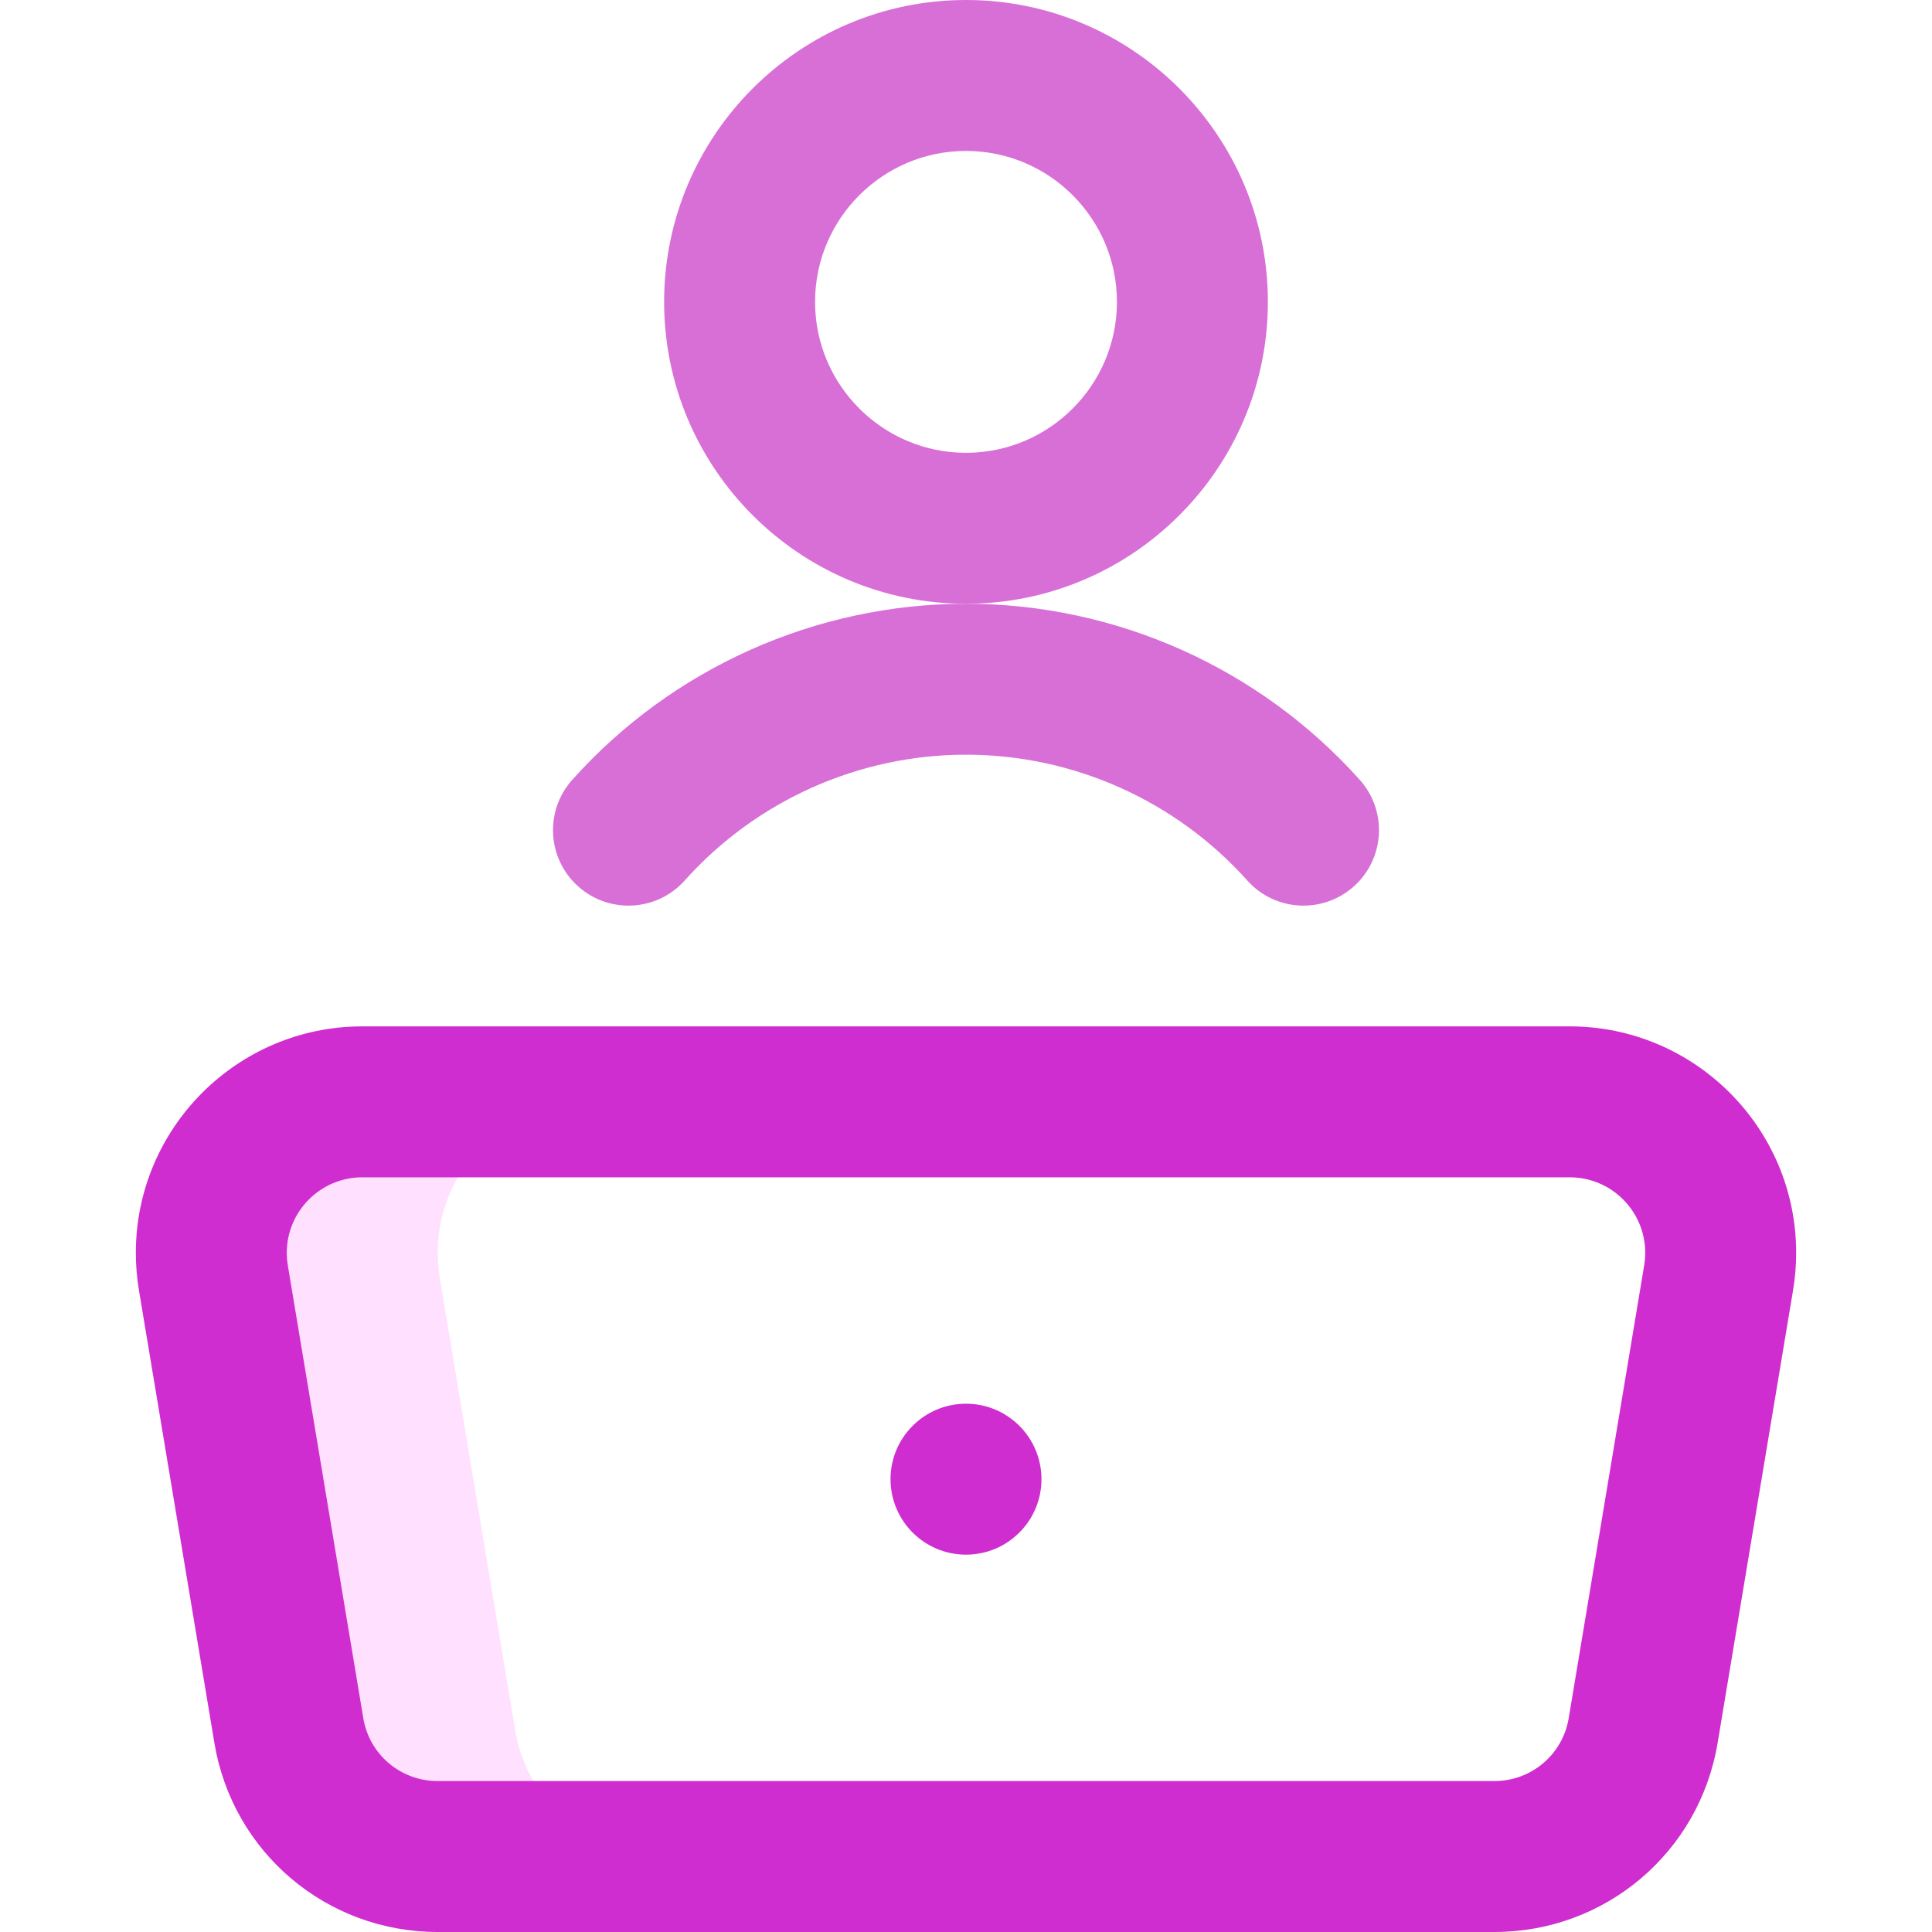 <?xml version="1.0" encoding="UTF-8"?>
<svg xmlns="http://www.w3.org/2000/svg" width="280" height="280" viewBox="0 0 280 280" fill="none">
  <rect width="280" height="280" fill="white"></rect>
  <path d="M74.674 250.811L63.736 185.186C63.54 184.007 63.438 182.797 63.438 181.562C63.438 169.481 73.231 159.688 85.312 159.688H52.5C40.419 159.688 30.625 169.481 30.625 181.562C30.625 182.797 30.727 184.007 30.924 185.186L41.861 250.811C43.587 261.167 52.59 269.062 63.438 269.062H96.25C85.403 269.062 76.4 261.167 74.674 250.811Z" fill="#FFE0FF"></path>
  <path d="M183.75 43.75C183.75 19.626 164.124 0 140 0C115.876 0 96.25 19.626 96.25 43.75C96.25 67.874 115.876 87.5 140 87.5C164.124 87.5 183.75 67.874 183.75 43.75ZM140 65.625C127.938 65.625 118.125 55.812 118.125 43.75C118.125 31.688 127.938 21.875 140 21.875C152.062 21.875 161.875 31.688 161.875 43.75C161.875 55.812 152.062 65.625 140 65.625Z" fill="#D76FD7"></path>
  <path d="M83.791 128.463C88.291 132.491 95.206 132.108 99.235 127.607C109.605 116.02 124.463 109.375 140 109.375C155.537 109.375 170.395 116.02 180.765 127.607C184.795 132.109 191.71 132.49 196.209 128.462C200.71 124.433 201.094 117.519 197.065 113.018C182.55 96.801 161.751 87.5 140 87.5C118.249 87.5 97.45 96.801 82.935 113.018C78.907 117.519 79.29 124.434 83.791 128.463Z" fill="#D76FD7"></path>
  <path d="M260.312 181.562C260.312 163.47 245.593 148.75 227.5 148.75H52.5C34.407 148.75 19.688 163.47 19.688 181.562C19.688 183.377 19.838 185.201 20.135 186.984L31.072 252.609C33.718 268.48 47.329 280 63.438 280H216.562C232.671 280 246.282 268.48 248.928 252.609L259.865 186.983C260.162 185.201 260.312 183.377 260.312 181.562ZM238.288 183.387L227.35 249.012C226.47 254.292 221.933 258.125 216.562 258.125H63.438C58.067 258.125 53.53 254.292 52.65 249.012L41.712 183.388C41.613 182.791 41.562 182.177 41.562 181.562C41.562 175.532 46.469 170.625 52.5 170.625H227.5C233.531 170.625 238.438 175.532 238.438 181.562C238.438 182.177 238.387 182.791 238.288 183.387Z" fill="#CF2DCF"></path>
  <path d="M140 225.312C146.041 225.312 150.938 220.416 150.938 214.375C150.938 208.334 146.041 203.438 140 203.438C133.959 203.438 129.062 208.334 129.062 214.375C129.062 220.416 133.959 225.312 140 225.312Z" fill="#CF2DCF"></path>
</svg>

